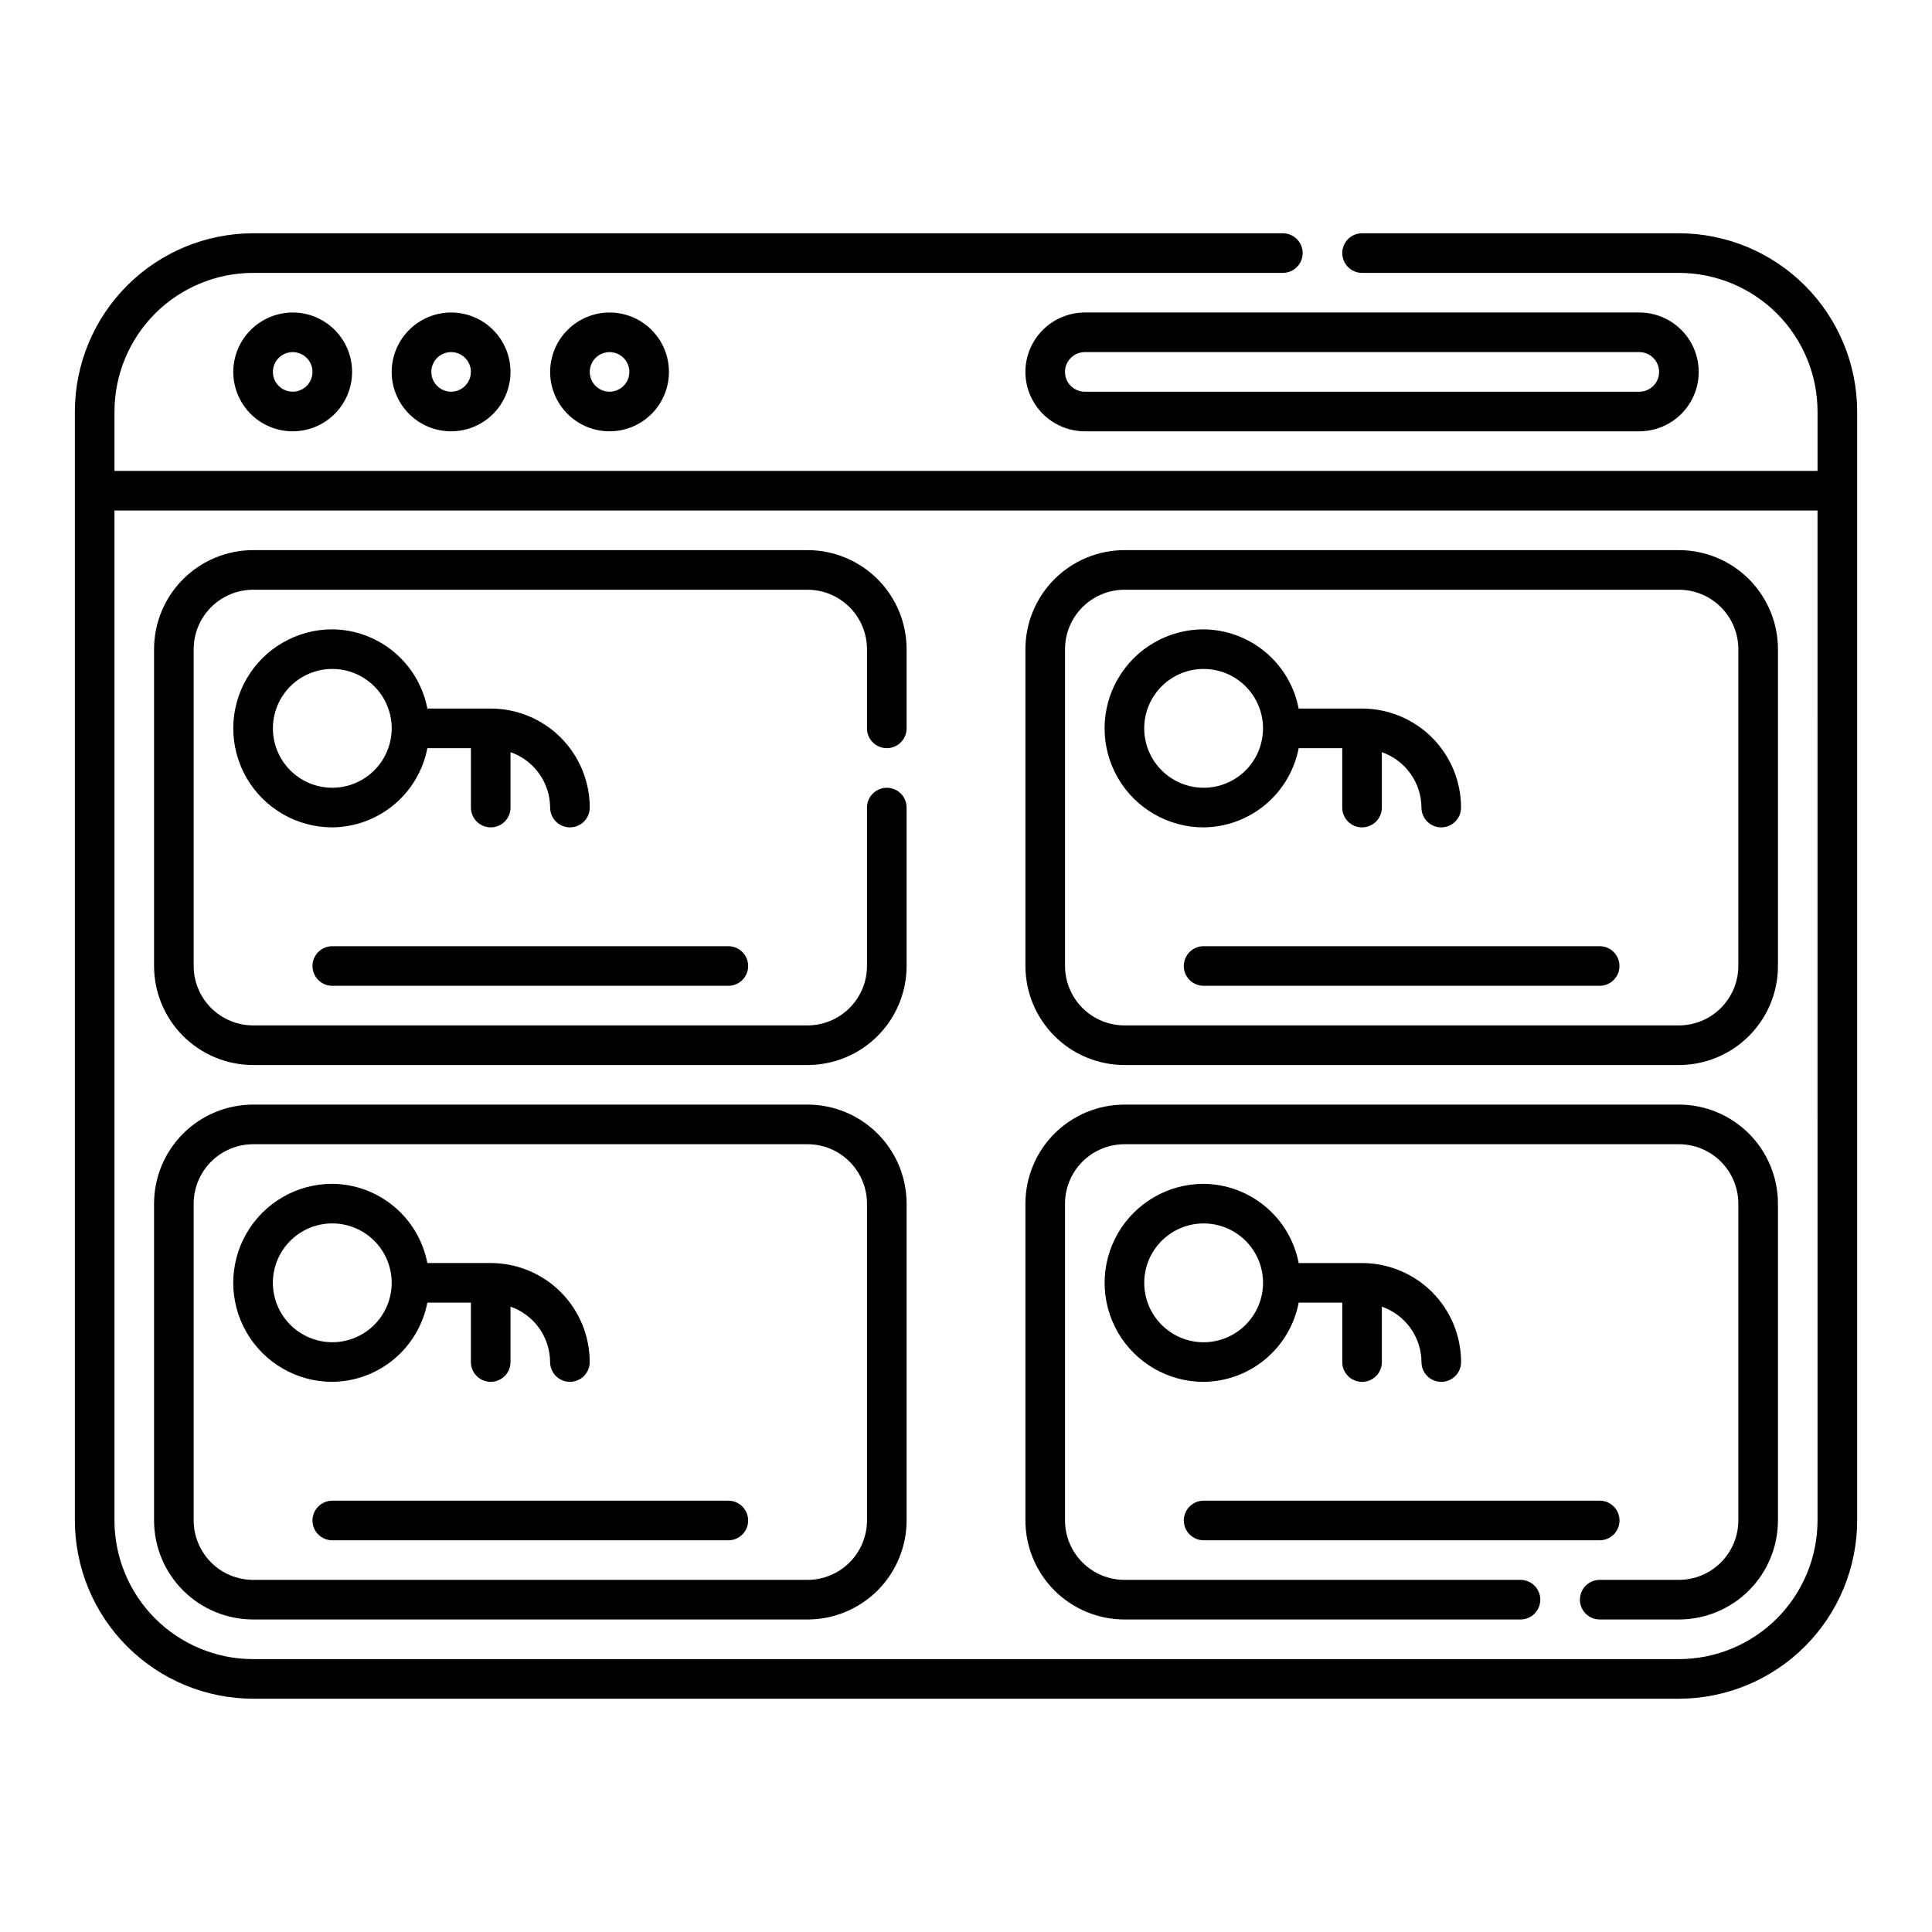 <?xml version="1.0" encoding="UTF-8"?>
<!-- The Best Svg Icon site in the world: iconSvg.co, Visit us! https://iconsvg.co -->
<svg fill="#000000" width="800px" height="800px" version="1.1" viewBox="144 144 512 512" xmlns="http://www.w3.org/2000/svg">
 <g>
  <path d="m415.74 242.56c0.008 4.172 1.668 8.172 4.621 11.125 2.949 2.949 6.949 4.609 11.125 4.617h146.95-0.004c5.625 0 10.824-3 13.637-7.871 2.812-4.871 2.812-10.871 0-15.742s-8.012-7.875-13.637-7.875h-146.95 0.004c-4.176 0.008-8.176 1.672-11.125 4.621-2.953 2.953-4.613 6.953-4.621 11.125zm167.94 0c0 1.391-0.555 2.727-1.539 3.711s-2.316 1.535-3.711 1.535h-146.95 0.004c-2.898 0-5.25-2.348-5.25-5.246 0-2.898 2.352-5.25 5.25-5.25h146.95-0.004c1.395 0 2.727 0.555 3.711 1.539s1.539 2.32 1.539 3.711z"/>
  <path d="m588.93 205.82h-83.969c-2.898 0-5.246 2.352-5.246 5.25 0 2.898 2.348 5.246 5.246 5.246h83.969c9.742 0.016 19.078 3.887 25.965 10.773 6.887 6.887 10.762 16.227 10.773 25.965v15.742h-451.33v-15.742c0.016-9.738 3.887-19.078 10.773-25.965 6.887-6.887 16.227-10.758 25.965-10.773h272.89c2.898 0 5.25-2.348 5.25-5.246 0-2.898-2.352-5.25-5.25-5.25h-272.89c-12.523 0.02-24.527 5-33.379 13.855-8.855 8.852-13.836 20.855-13.855 33.379v293.89c0.02 12.523 5 24.527 13.855 33.379 8.852 8.855 20.855 13.836 33.379 13.855h377.86c12.523-0.02 24.527-5 33.379-13.855 8.855-8.852 13.836-20.855 13.855-33.379v-293.89c-0.02-12.523-5-24.527-13.855-33.379-8.852-8.855-20.855-13.836-33.379-13.855zm0 377.86-377.86 0.004c-9.738-0.012-19.078-3.887-25.965-10.773s-10.758-16.223-10.773-25.965v-267.65h451.33l0.004 267.65c-0.012 9.742-3.887 19.078-10.773 25.965s-16.223 10.762-25.965 10.773z"/>
  <path d="m205.82 242.56c0 4.176 1.66 8.18 4.613 11.133s6.957 4.609 11.133 4.609c4.176 0 8.18-1.656 11.133-4.609s4.609-6.957 4.609-11.133c0-4.176-1.656-8.18-4.609-11.133s-6.957-4.613-11.133-4.613c-4.172 0.008-8.172 1.672-11.125 4.621-2.949 2.953-4.613 6.953-4.621 11.125zm20.992 0c0 2.121-1.277 4.035-3.238 4.848-1.961 0.812-4.219 0.363-5.719-1.137s-1.949-3.758-1.137-5.719c0.812-1.961 2.723-3.242 4.848-3.242 1.391 0 2.727 0.555 3.711 1.539s1.535 2.32 1.535 3.711z"/>
  <path d="m247.8 242.56c0 4.176 1.66 8.18 4.613 11.133s6.957 4.609 11.133 4.609 8.18-1.656 11.133-4.609 4.609-6.957 4.609-11.133c0-4.176-1.656-8.18-4.609-11.133s-6.957-4.613-11.133-4.613c-4.176 0.008-8.176 1.672-11.125 4.621-2.949 2.953-4.613 6.953-4.621 11.125zm20.992 0c0 2.121-1.277 4.035-3.238 4.848-1.961 0.812-4.219 0.363-5.719-1.137s-1.949-3.758-1.137-5.719c0.812-1.961 2.723-3.242 4.848-3.242 1.391 0 2.727 0.555 3.711 1.539s1.535 2.32 1.535 3.711z"/>
  <path d="m289.79 242.56c0 4.176 1.66 8.18 4.613 11.133s6.957 4.609 11.133 4.609c4.176 0 8.18-1.656 11.133-4.609s4.609-6.957 4.609-11.133c0-4.176-1.656-8.18-4.609-11.133s-6.957-4.613-11.133-4.613c-4.176 0.008-8.176 1.672-11.125 4.621-2.949 2.953-4.613 6.953-4.621 11.125zm20.992 0c0 2.121-1.277 4.035-3.238 4.848-1.961 0.812-4.219 0.363-5.719-1.137s-1.949-3.758-1.137-5.719c0.809-1.961 2.723-3.242 4.848-3.242 1.391 0 2.727 0.555 3.711 1.539s1.535 2.32 1.535 3.711z"/>
  <path d="m588.93 289.79h-146.94c-6.961 0.008-13.629 2.773-18.551 7.695-4.918 4.918-7.684 11.59-7.691 18.547v83.969c0.008 6.957 2.773 13.625 7.691 18.547 4.922 4.918 11.59 7.688 18.551 7.691h146.95-0.004c6.957-0.004 13.629-2.773 18.551-7.691 4.918-4.922 7.684-11.59 7.691-18.547v-83.969c-0.008-6.957-2.773-13.629-7.691-18.547-4.922-4.922-11.594-7.688-18.551-7.695zm15.746 110.21c-0.008 4.172-1.668 8.172-4.621 11.121-2.949 2.953-6.949 4.613-11.125 4.621h-146.94c-4.176-0.008-8.176-1.668-11.125-4.621-2.953-2.949-4.613-6.949-4.621-11.121v-83.969c0.008-4.176 1.668-8.176 4.621-11.125 2.949-2.949 6.949-4.613 11.125-4.621h146.95-0.004c4.176 0.008 8.176 1.672 11.125 4.621 2.953 2.949 4.613 6.949 4.621 11.125z"/>
  <path d="m488.16 342.27h11.547v15.746c0 2.898 2.348 5.246 5.246 5.246 2.898 0 5.25-2.348 5.25-5.246v-14.68c3.051 1.062 5.699 3.047 7.578 5.672 1.879 2.629 2.898 5.777 2.918 9.008 0 2.898 2.348 5.246 5.246 5.246 2.898 0 5.25-2.348 5.25-5.246-0.008-6.957-2.773-13.629-7.691-18.551-4.922-4.918-11.59-7.684-18.551-7.691h-16.793c-1.129-5.867-4.258-11.164-8.848-14.988-4.594-3.828-10.367-5.949-16.34-6.004-9.375 0-18.039 5.004-22.727 13.121-4.688 8.117-4.688 18.121 0 26.238 4.688 8.121 13.352 13.121 22.727 13.121 5.973-0.055 11.746-2.176 16.34-6 4.59-3.828 7.719-9.125 8.848-14.992zm-40.934-5.246c0-4.176 1.66-8.18 4.613-11.133 2.949-2.953 6.957-4.613 11.133-4.613 4.172 0 8.18 1.66 11.133 4.613 2.949 2.953 4.609 6.957 4.609 11.133 0 4.176-1.66 8.18-4.609 11.133-2.953 2.953-6.961 4.609-11.133 4.609-4.176-0.008-8.176-1.668-11.125-4.621-2.953-2.949-4.613-6.949-4.621-11.121z"/>
  <path d="m567.93 394.75h-104.96c-2.898 0-5.25 2.352-5.25 5.25s2.352 5.246 5.25 5.246h104.96-0.004c2.898 0 5.25-2.348 5.25-5.246s-2.352-5.25-5.25-5.25z"/>
  <path d="m588.93 436.73h-146.94c-6.961 0.008-13.629 2.773-18.551 7.691-4.918 4.922-7.684 11.59-7.691 18.551v83.969-0.004c0.008 6.957 2.773 13.629 7.691 18.551 4.922 4.918 11.59 7.684 18.551 7.691h104.96-0.004c2.898 0 5.25-2.352 5.25-5.25 0-2.898-2.352-5.246-5.25-5.246h-104.96c-4.176-0.008-8.176-1.668-11.125-4.621-2.953-2.949-4.613-6.949-4.621-11.125v-83.965c0.008-4.176 1.668-8.176 4.621-11.125 2.949-2.953 6.949-4.613 11.125-4.621h146.95-0.004c4.176 0.008 8.176 1.668 11.125 4.621 2.953 2.949 4.613 6.949 4.621 11.125v83.969-0.004c-0.008 4.176-1.668 8.176-4.621 11.125-2.949 2.953-6.949 4.613-11.125 4.621h-20.992c-2.898 0-5.246 2.348-5.246 5.246 0 2.898 2.348 5.25 5.246 5.25h20.992c6.957-0.008 13.629-2.773 18.551-7.691 4.918-4.922 7.684-11.594 7.691-18.551v-83.965c-0.008-6.961-2.773-13.629-7.691-18.551-4.922-4.918-11.594-7.684-18.551-7.691z"/>
  <path d="m504.96 510.21c1.395 0 2.727-0.555 3.711-1.539s1.539-2.316 1.539-3.711v-14.68c3.051 1.066 5.699 3.047 7.578 5.676s2.898 5.773 2.918 9.004c0 2.898 2.348 5.25 5.246 5.25 2.898 0 5.25-2.352 5.25-5.25-0.008-6.957-2.773-13.625-7.691-18.547-4.922-4.918-11.59-7.684-18.551-7.691h-16.793c-1.129-5.867-4.258-11.164-8.848-14.992-4.594-3.824-10.367-5.945-16.34-6-9.375 0-18.039 5-22.727 13.121-4.688 8.117-4.688 18.121 0 26.238 4.688 8.121 13.352 13.121 22.727 13.121 5.973-0.055 11.746-2.176 16.34-6 4.59-3.828 7.719-9.125 8.848-14.992h11.547v15.742c0 1.395 0.555 2.727 1.535 3.711 0.984 0.984 2.32 1.539 3.711 1.539zm-41.984-10.496h0.004c-4.176 0-8.184-1.66-11.133-4.613-2.953-2.949-4.613-6.957-4.613-11.133 0-4.172 1.66-8.18 4.613-11.129 2.949-2.953 6.957-4.613 11.133-4.613 4.172 0 8.18 1.66 11.133 4.613 2.949 2.949 4.609 6.957 4.609 11.129-0.008 4.176-1.668 8.176-4.621 11.125-2.949 2.953-6.949 4.613-11.121 4.621z"/>
  <path d="m462.98 552.19h104.96-0.004c2.898 0 5.25-2.352 5.25-5.25 0-2.898-2.352-5.246-5.25-5.246h-104.96c-2.898 0-5.25 2.348-5.25 5.246 0 2.898 2.352 5.25 5.25 5.25z"/>
  <path d="m358.02 289.79h-146.95c-6.957 0.008-13.629 2.773-18.547 7.695-4.922 4.918-7.688 11.59-7.695 18.547v83.969c0.008 6.957 2.773 13.625 7.695 18.547 4.918 4.918 11.59 7.688 18.547 7.691h146.95c6.957-0.004 13.625-2.773 18.547-7.691 4.918-4.922 7.688-11.59 7.691-18.547v-41.984c0-2.898-2.348-5.25-5.246-5.25-2.898 0-5.25 2.352-5.25 5.25v41.984c-0.008 4.172-1.668 8.172-4.621 11.121-2.949 2.953-6.949 4.613-11.121 4.621h-146.95c-4.172-0.008-8.172-1.668-11.125-4.621-2.949-2.949-4.613-6.949-4.621-11.121v-83.969c0.008-4.176 1.672-8.176 4.621-11.125 2.953-2.949 6.953-4.613 11.125-4.621h146.95c4.172 0.008 8.172 1.672 11.121 4.621 2.953 2.949 4.613 6.949 4.621 11.125v20.992c0 2.898 2.352 5.246 5.25 5.246 2.898 0 5.246-2.348 5.246-5.246v-20.992c-0.004-6.957-2.773-13.629-7.691-18.547-4.922-4.922-11.59-7.688-18.547-7.695z"/>
  <path d="m274.05 363.26c1.391 0 2.727-0.551 3.711-1.535 0.984-0.984 1.535-2.32 1.535-3.711v-14.68c3.051 1.062 5.699 3.047 7.578 5.672 1.879 2.629 2.898 5.777 2.918 9.008 0 2.898 2.352 5.246 5.25 5.246 2.898 0 5.246-2.348 5.246-5.246-0.004-6.957-2.773-13.629-7.691-18.551-4.918-4.918-11.59-7.684-18.547-7.691h-16.793c-1.133-5.867-4.258-11.164-8.852-14.988-4.59-3.828-10.363-5.949-16.34-6.004-9.375 0-18.039 5.004-22.727 13.121-4.688 8.117-4.688 18.121 0 26.238 4.688 8.121 13.352 13.121 22.727 13.121 5.977-0.055 11.75-2.176 16.34-6 4.59-3.828 7.719-9.125 8.852-14.992h11.543v15.746c0 1.391 0.555 2.727 1.539 3.711 0.984 0.984 2.316 1.535 3.711 1.535zm-41.984-10.496c-4.176 0-8.18-1.656-11.133-4.609-2.953-2.953-4.613-6.957-4.613-11.133 0-4.176 1.66-8.18 4.613-11.133 2.953-2.953 6.957-4.613 11.133-4.613s8.18 1.66 11.133 4.613c2.953 2.953 4.609 6.957 4.609 11.133-0.008 4.172-1.668 8.172-4.617 11.121-2.953 2.953-6.953 4.613-11.125 4.621z"/>
  <path d="m232.06 405.25h104.96c2.898 0 5.246-2.348 5.246-5.246s-2.348-5.25-5.246-5.25h-104.96c-2.898 0-5.25 2.352-5.25 5.25s2.352 5.246 5.25 5.246z"/>
  <path d="m358.02 436.73h-146.95c-6.957 0.008-13.629 2.773-18.547 7.691-4.922 4.922-7.688 11.59-7.695 18.551v83.969-0.004c0.008 6.957 2.773 13.629 7.695 18.551 4.918 4.918 11.59 7.684 18.547 7.691h146.95c6.957-0.008 13.625-2.773 18.547-7.691 4.918-4.922 7.688-11.594 7.691-18.551v-83.965c-0.004-6.961-2.773-13.629-7.691-18.551-4.922-4.918-11.59-7.684-18.547-7.691zm15.742 110.21c-0.008 4.176-1.668 8.176-4.621 11.125-2.949 2.953-6.949 4.613-11.121 4.621h-146.95c-4.172-0.008-8.172-1.668-11.125-4.621-2.949-2.949-4.613-6.949-4.621-11.125v-83.965c0.008-4.176 1.672-8.176 4.621-11.125 2.953-2.953 6.953-4.613 11.125-4.621h146.95c4.172 0.008 8.172 1.668 11.121 4.621 2.953 2.949 4.613 6.949 4.621 11.125z"/>
  <path d="m257.25 489.21h11.543v15.742c0 2.898 2.352 5.25 5.25 5.25s5.246-2.352 5.246-5.25v-14.68c3.051 1.066 5.699 3.047 7.578 5.676s2.898 5.773 2.918 9.004c0 2.898 2.352 5.25 5.25 5.25 2.898 0 5.246-2.352 5.246-5.25-0.004-6.957-2.773-13.625-7.691-18.547-4.918-4.918-11.59-7.684-18.547-7.691h-16.793c-1.133-5.867-4.258-11.164-8.852-14.992-4.59-3.824-10.363-5.945-16.34-6-9.375 0-18.039 5-22.727 13.121-4.688 8.117-4.688 18.121 0 26.238 4.688 8.121 13.352 13.121 22.727 13.121 5.977-0.055 11.75-2.176 16.34-6 4.59-3.828 7.719-9.125 8.852-14.992zm-40.938-5.25c0-4.172 1.66-8.18 4.613-11.129 2.953-2.953 6.957-4.613 11.133-4.613s8.18 1.66 11.133 4.613c2.953 2.949 4.609 6.957 4.609 11.129 0 4.176-1.656 8.184-4.609 11.133-2.953 2.953-6.957 4.613-11.133 4.613-4.172-0.008-8.172-1.668-11.125-4.621-2.949-2.949-4.613-6.949-4.621-11.125z"/>
  <path d="m337.02 541.7h-104.96c-2.898 0-5.25 2.348-5.25 5.246 0 2.898 2.352 5.25 5.25 5.25h104.96c2.898 0 5.246-2.352 5.246-5.25 0-2.898-2.348-5.246-5.246-5.246z"/>
 </g>
</svg>